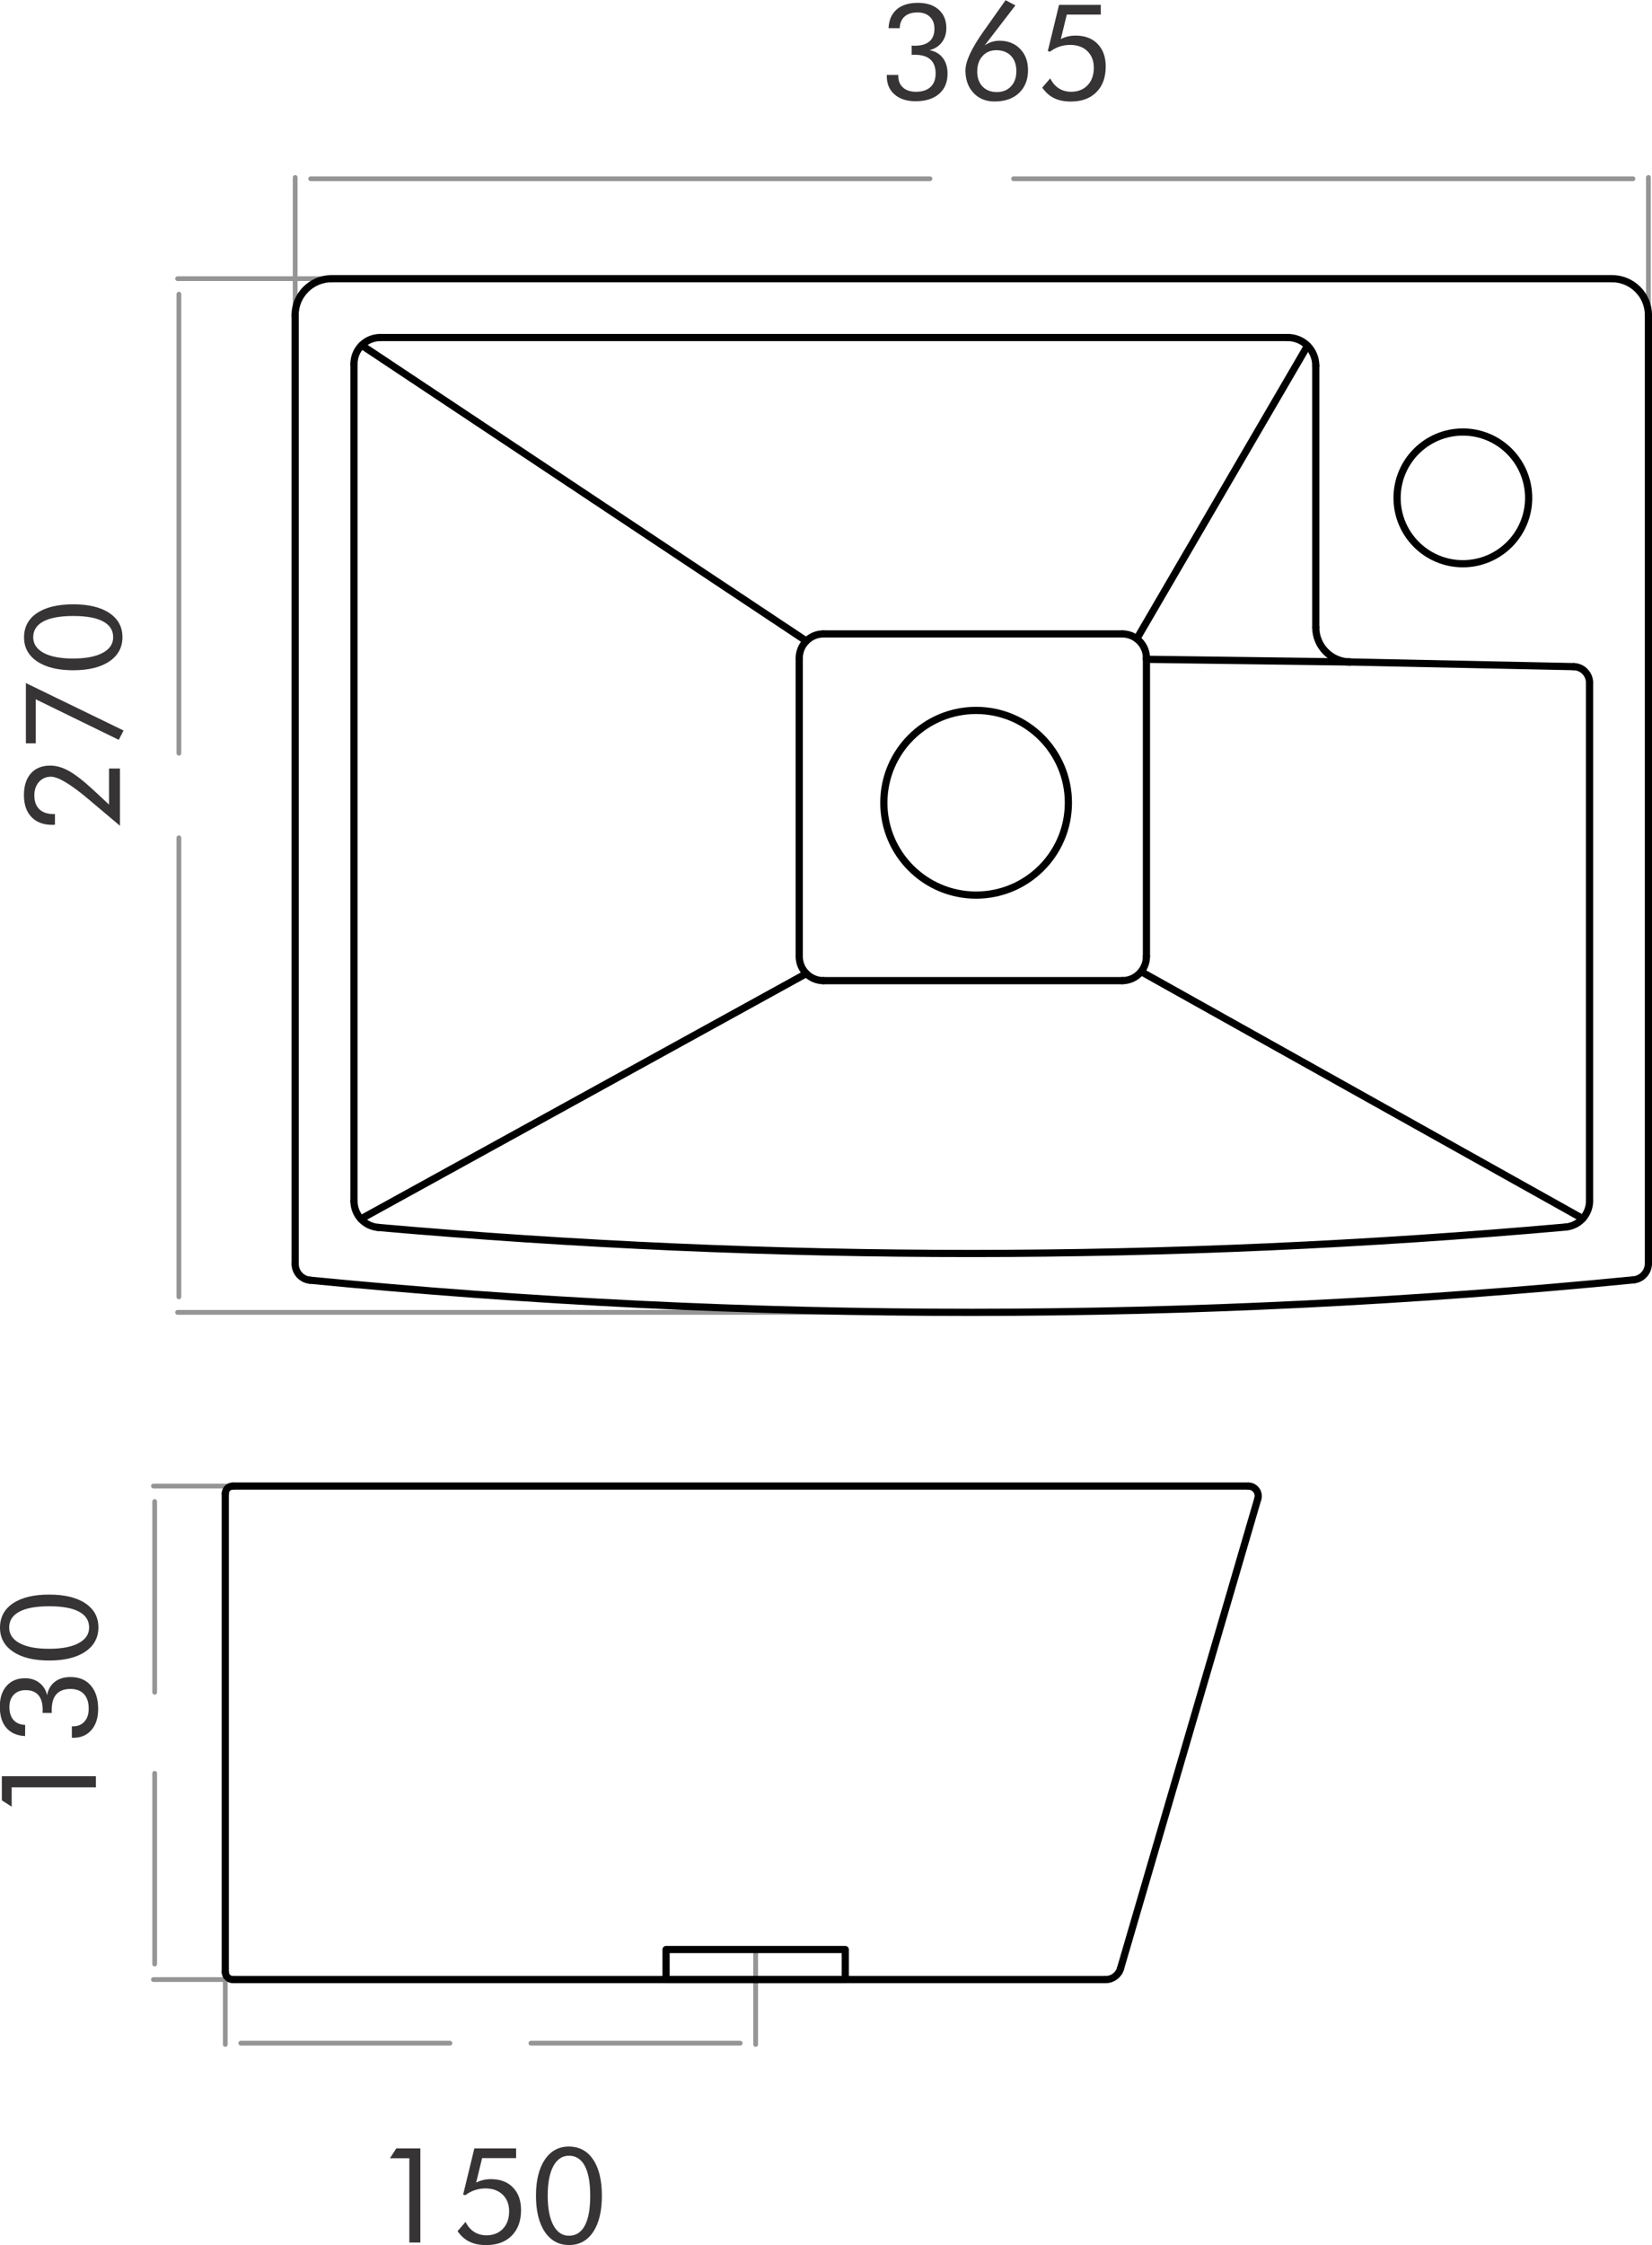 <?xml version="1.0" encoding="UTF-8"?>
<!DOCTYPE svg PUBLIC "-//W3C//DTD SVG 1.1//EN" "http://www.w3.org/Graphics/SVG/1.1/DTD/svg11.dtd">
<!-- Creator: CorelDRAW 2020 (64-Bit Evaluation Version) -->
<svg xmlns="http://www.w3.org/2000/svg" xml:space="preserve" width="1.209in" height="1.642in" version="1.1" style="shape-rendering:geometricPrecision; text-rendering:geometricPrecision; image-rendering:optimizeQuality; fill-rule:evenodd; clip-rule:evenodd"
viewBox="0 0 277.49 376.8"
 xmlns:xlink="http://www.w3.org/1999/xlink"
 xmlns:xodm="http://www.corel.com/coreldraw/odm/2003">
 <defs>
  <style type="text/css">
   <![CDATA[
    .str1 {stroke:black;stroke-width:1.21;stroke-linecap:round;stroke-linejoin:round;stroke-miterlimit:10}
    .str0 {stroke:#959595;stroke-width:0.8;stroke-linecap:round;stroke-linejoin:round;stroke-miterlimit:10}
    .fil0 {fill:none;fill-rule:nonzero}
    .fil1 {fill:#373435;fill-rule:nonzero}
   ]]>
  </style>
 </defs>
 <g id="Layer_x0020_1">
  <g id="_1917683153312">
   <line class="fil0 str0" x1="163.12" y1="46.74" x2="29.83" y2= "46.74" />
   <line class="fil0 str0" x1="163.18" y1="220.25" x2="29.83" y2= "220.25" />
   <line class="fil0 str0" x1="30.05" y1="49.34" x2="30.05" y2= "126.4" />
   <line class="fil0 str0" x1="30.05" y1="217.65" x2="30.05" y2= "140.59" />
   <line class="fil0 str0" x1="49.58" y1="52.75" x2="49.58" y2= "29.75" />
   <line class="fil0 str0" x1="276.89" y1="52.75" x2="276.89" y2= "29.75" />
   <line class="fil0 str0" x1="52.18" y1="29.97" x2="156.21" y2= "29.97" />
   <line class="fil0 str0" x1="274.29" y1="29.97" x2="170.25" y2= "29.97" />
   <line class="fil0 str0" x1="37.84" y1="319.57" x2="37.84" y2= "343.13" />
   <line class="fil0 str0" x1="126.93" y1="327.31" x2="126.93" y2= "343.13" />
   <line class="fil0 str0" x1="40.44" y1="342.92" x2="75.58" y2= "342.92" />
   <line class="fil0 str0" x1="124.33" y1="342.92" x2="89.18" y2= "342.92" />
   <line class="fil0 str0" x1="56.33" y1="249.4" x2="25.77" y2= "249.4" />
   <line class="fil0 str0" x1="56.33" y1="332.24" x2="25.77" y2= "332.24" />
   <line class="fil0 str0" x1="25.98" y1="252" x2="25.98" y2= "284.02" />
   <line class="fil0 str0" x1="25.98" y1="329.64" x2="25.98" y2= "297.62" />
   <path class="fil1" d="M18.34 128.96l1.81 0 0 9.61 -4 -3.37c-0.26,-0.23 -0.64,-0.55 -1.15,-0.97 -3.07,-2.6 -5.22,-3.89 -6.44,-3.89 -0.82,0 -1.49,0.29 -2.01,0.87 -0.52,0.58 -0.78,1.34 -0.78,2.27 0,1.01 0.28,1.78 0.84,2.32 0.56,0.54 1.37,0.81 2.43,0.81l0.19 0 0 1.79c-0.05,0 -0.12,0 -0.22,0.01 -0.1,0.01 -0.16,0.01 -0.21,0.01 -1.51,0 -2.68,-0.44 -3.52,-1.32 -0.84,-0.88 -1.26,-2.1 -1.26,-3.68 0,-1.55 0.39,-2.76 1.17,-3.64 0.78,-0.87 1.86,-1.31 3.25,-1.31 1,0 2.04,0.3 3.11,0.89 1.07,0.59 2.43,1.64 4.07,3.15l2.7 2.51 0 -6.05z"/>
   <polygon id="1" class="fil1" points="19.95,124.15 6,117.34 6,124.73 4.35,124.73 4.35,114.62 20.75,122.58 "/>
   <path id="2" class="fil1" d="M20.57 106.91c0,1.72 -0.74,3.08 -2.2,4.07 -1.47,0.99 -3.5,1.49 -6.07,1.49 -2.56,0 -4.58,-0.49 -6.05,-1.48 -1.47,-0.98 -2.21,-2.33 -2.21,-4.03 0,-1.74 0.72,-3.11 2.18,-4.09 1.45,-0.98 3.48,-1.47 6.08,-1.47 2.59,0 4.62,0.49 6.08,1.47 1.46,0.98 2.19,2.32 2.19,4.05zm-1.56 0.02c0,-1.17 -0.57,-2.06 -1.7,-2.66 -1.14,-0.61 -2.8,-0.91 -5,-0.91 -2.2,0 -3.87,0.3 -5.02,0.91 -1.14,0.61 -1.71,1.5 -1.71,2.66 0,1.12 0.59,2 1.76,2.63 1.17,0.63 2.81,0.94 4.93,0.94 2.13,0 3.78,-0.31 4.96,-0.94 1.19,-0.63 1.78,-1.51 1.78,-2.63z"/>
   <path class="fil1" d="M148.95 12.54l1.94 0 0 0.19c0,0.81 0.26,1.46 0.8,1.93 0.53,0.48 1.25,0.71 2.17,0.71 1.05,0 1.87,-0.27 2.44,-0.8 0.58,-0.54 0.86,-1.29 0.86,-2.28 0,-1.03 -0.29,-1.81 -0.88,-2.34 -0.58,-0.53 -1.45,-0.79 -2.6,-0.79 -0.14,0 -0.26,0 -0.33,0 -0.08,0 -0.15,0.01 -0.22,0.02l0 -1.56c0.06,0 0.14,0 0.25,0.01 0.12,0.01 0.2,0.01 0.26,0.01 1.1,0 1.92,-0.24 2.48,-0.72 0.56,-0.48 0.84,-1.19 0.84,-2.14 0,-0.83 -0.25,-1.5 -0.76,-1.99 -0.51,-0.49 -1.2,-0.74 -2.07,-0.74 -0.93,0 -1.65,0.23 -2.17,0.68 -0.52,0.45 -0.8,1.11 -0.84,1.97l-1.87 -0.01c0.07,-1.37 0.53,-2.42 1.38,-3.15 0.84,-0.73 2.03,-1.1 3.56,-1.1 1.46,0 2.63,0.38 3.48,1.14 0.86,0.76 1.29,1.8 1.29,3.09 0,0.94 -0.25,1.74 -0.75,2.39 -0.5,0.66 -1.19,1.1 -2.09,1.33 0.95,0.16 1.69,0.59 2.23,1.28 0.54,0.69 0.81,1.58 0.81,2.65 0,1.45 -0.47,2.58 -1.42,3.4 -0.95,0.82 -2.26,1.24 -3.94,1.24 -1.48,0 -2.65,-0.37 -3.53,-1.13 -0.87,-0.75 -1.31,-1.77 -1.31,-3.04l0 -0.29z"/>
   <path id="1" class="fil1" d="M164.14 11.94c0,1.07 0.3,1.92 0.89,2.54 0.6,0.62 1.4,0.94 2.41,0.94 0.99,0 1.78,-0.32 2.38,-0.96 0.6,-0.64 0.9,-1.49 0.9,-2.54 0,-1.09 -0.3,-1.95 -0.9,-2.58 -0.6,-0.63 -1.43,-0.95 -2.48,-0.95 -0.95,0 -1.72,0.33 -2.31,0.99 -0.59,0.65 -0.88,1.51 -0.88,2.56zm1.28 -4.37c0.39,-0.26 0.79,-0.46 1.19,-0.58 0.4,-0.12 0.82,-0.19 1.26,-0.19 1.43,0 2.6,0.46 3.48,1.37 0.89,0.91 1.33,2.1 1.33,3.57 0,1.61 -0.51,2.88 -1.51,3.83 -1.01,0.95 -2.38,1.43 -4.11,1.43 -1.46,0 -2.64,-0.48 -3.54,-1.44 -0.9,-0.95 -1.35,-2.22 -1.35,-3.78 0,-1.5 1,-3.67 3,-6.5l0.1 -0.14 3.64 -5.14 1.65 0.87 -5.15 6.7z"/>
   <path id="2" class="fil1" d="M176.36 8.62l-0.36 -0.07 1.89 -7.77 7.01 0 0 1.63 -5.71 0 -1 4.11c0.36,-0.19 0.76,-0.33 1.17,-0.43 0.41,-0.1 0.85,-0.15 1.31,-0.15 1.56,0 2.8,0.46 3.7,1.4 0.91,0.93 1.36,2.2 1.36,3.8 0,1.81 -0.52,3.25 -1.57,4.3 -1.05,1.05 -2.48,1.57 -4.29,1.57 -1.1,0 -2.03,-0.19 -2.81,-0.57 -0.78,-0.38 -1.44,-0.97 -1.99,-1.77l1.34 -1.55c0.36,0.73 0.83,1.28 1.43,1.67 0.6,0.38 1.29,0.58 2.08,0.58 1.15,0 2.07,-0.37 2.77,-1.1 0.69,-0.73 1.04,-1.71 1.04,-2.93 0,-1.16 -0.36,-2.09 -1.08,-2.79 -0.73,-0.7 -1.69,-1.05 -2.89,-1.05 -0.63,0 -1.23,0.1 -1.8,0.29 -0.57,0.19 -1.1,0.48 -1.59,0.85z"/>
   <polygon class="fil1" points="68.76,376.38 68.76,362.23 65.5,362.23 66.57,360.58 70.61,360.58 70.61,376.38 "/>
   <path id="1" class="fil1" d="M78.15 368.42l-0.36 -0.07 1.89 -7.77 7.01 0 0 1.63 -5.71 0 -1 4.11c0.36,-0.19 0.76,-0.33 1.17,-0.43 0.41,-0.1 0.85,-0.15 1.31,-0.15 1.56,0 2.8,0.46 3.7,1.4 0.91,0.93 1.36,2.2 1.36,3.8 0,1.81 -0.52,3.25 -1.57,4.3 -1.05,1.05 -2.48,1.57 -4.29,1.57 -1.1,0 -2.03,-0.19 -2.81,-0.57 -0.78,-0.38 -1.44,-0.97 -1.99,-1.77l1.34 -1.55c0.36,0.73 0.83,1.28 1.43,1.67 0.6,0.38 1.29,0.58 2.08,0.58 1.15,0 2.07,-0.37 2.77,-1.1 0.69,-0.73 1.04,-1.71 1.04,-2.93 0,-1.16 -0.36,-2.09 -1.08,-2.79 -0.73,-0.7 -1.69,-1.05 -2.89,-1.05 -0.63,0 -1.23,0.1 -1.8,0.29 -0.57,0.19 -1.1,0.48 -1.59,0.85z"/>
   <path id="2" class="fil1" d="M95.59 376.8c-1.72,0 -3.08,-0.74 -4.07,-2.2 -0.99,-1.47 -1.49,-3.5 -1.49,-6.07 0,-2.56 0.49,-4.58 1.48,-6.05 0.98,-1.47 2.33,-2.21 4.03,-2.21 1.74,0 3.11,0.72 4.09,2.18 0.98,1.45 1.47,3.48 1.47,6.08 0,2.59 -0.49,4.62 -1.47,6.08 -0.98,1.46 -2.32,2.19 -4.05,2.19zm-0.02 -1.56c1.17,0 2.06,-0.57 2.66,-1.7 0.61,-1.14 0.91,-2.8 0.91,-5 0,-2.2 -0.3,-3.87 -0.91,-5.02 -0.61,-1.14 -1.5,-1.71 -2.66,-1.71 -1.12,0 -2,0.59 -2.63,1.76 -0.63,1.17 -0.94,2.81 -0.94,4.93 0,2.13 0.31,3.78 0.94,4.96 0.63,1.19 1.51,1.78 2.63,1.78z"/>
   <polygon class="fil1" points="16.11,299.97 1.96,299.97 1.96,303.22 0.31,302.16 0.31,298.11 16.11,298.11 "/>
   <path id="1" class="fil1" d="M12.07 291.67l0 -1.94 0.19 0c0.81,0 1.46,-0.26 1.93,-0.8 0.48,-0.53 0.71,-1.25 0.71,-2.17 0,-1.05 -0.27,-1.87 -0.8,-2.44 -0.54,-0.58 -1.29,-0.86 -2.28,-0.86 -1.03,0 -1.81,0.29 -2.34,0.88 -0.53,0.58 -0.79,1.45 -0.79,2.6 0,0.14 0,0.26 0,0.33 0,0.08 0.01,0.15 0.02,0.22l-1.56 0c0,-0.06 0,-0.14 0.01,-0.25 0.01,-0.12 0.01,-0.2 0.01,-0.26 0,-1.1 -0.24,-1.92 -0.72,-2.48 -0.48,-0.56 -1.19,-0.84 -2.14,-0.84 -0.83,0 -1.5,0.25 -1.99,0.76 -0.49,0.51 -0.74,1.2 -0.74,2.07 0,0.93 0.23,1.65 0.68,2.17 0.45,0.52 1.11,0.8 1.97,0.84l-0.01 1.87c-1.37,-0.07 -2.42,-0.53 -3.15,-1.38 -0.73,-0.84 -1.1,-2.03 -1.1,-3.56 0,-1.46 0.38,-2.63 1.14,-3.48 0.76,-0.86 1.8,-1.29 3.09,-1.29 0.94,0 1.74,0.25 2.39,0.75 0.66,0.5 1.1,1.19 1.33,2.09 0.16,-0.95 0.59,-1.69 1.28,-2.23 0.69,-0.54 1.58,-0.81 2.65,-0.81 1.45,0 2.58,0.47 3.4,1.42 0.82,0.95 1.24,2.26 1.24,3.94 0,1.48 -0.37,2.65 -1.13,3.53 -0.75,0.87 -1.77,1.31 -3.04,1.31l-0.29 0z"/>
   <path id="2" class="fil1" d="M16.53 273.13c0,1.72 -0.74,3.08 -2.2,4.07 -1.47,0.99 -3.5,1.49 -6.07,1.49 -2.56,0 -4.58,-0.49 -6.05,-1.48 -1.47,-0.98 -2.21,-2.33 -2.21,-4.03 0,-1.74 0.72,-3.11 2.18,-4.09 1.45,-0.98 3.48,-1.47 6.08,-1.47 2.59,0 4.62,0.49 6.08,1.47 1.46,0.98 2.19,2.32 2.19,4.05zm-1.56 0.02c0,-1.17 -0.57,-2.06 -1.7,-2.66 -1.14,-0.61 -2.8,-0.91 -5,-0.91 -2.2,0 -3.87,0.3 -5.02,0.91 -1.14,0.61 -1.71,1.5 -1.71,2.66 0,1.12 0.59,2 1.76,2.63 1.17,0.63 2.81,0.94 4.93,0.94 2.13,0 3.78,-0.31 4.96,-0.94 1.19,-0.63 1.78,-1.51 1.78,-2.63z"/>
   <line class="fil0 str1" x1="55.7" y1="46.74" x2="270.76" y2= "46.74" />
   <line class="fil0 str1" x1="276.89" y1="52.86" x2="276.89" y2= "212.06" />
   <line class="fil0 str1" x1="49.58" y1="52.86" x2="49.58" y2= "212.12" />
   <path class="fil0 str1" d="M52.05 214.85c73.95,7.22 148.42,7.2 222.36,-0.06"/>
   <path class="fil0 str1" d="M274.41 214.79c1.4,-0.14 2.47,-1.32 2.47,-2.73"/>
   <path class="fil0 str1" d="M49.58 212.12c0,1.41 1.07,2.59 2.47,2.73"/>
   <path class="fil0 str1" d="M55.7 46.74c-3.38,0 -6.13,2.74 -6.13,6.12"/>
   <path class="fil0 str1" d="M276.89 52.86c0,-3.38 -2.74,-6.12 -6.13,-6.12"/>
   <line class="fil0 str1" x1="63.88" y1="56.62" x2="216.31" y2= "56.62" />
   <line class="fil0 str1" x1="59.46" y1="61.04" x2="59.46" y2= "201.58" />
   <path class="fil0 str1" d="M63.49 205.99c66.37,5.85 133.12,5.84 199.48,-0.06"/>
   <line class="fil0 str1" x1="267" y1="114.58" x2="267" y2= "201.53" />
   <path class="fil0 str1" d="M59.46 201.58c0,2.29 1.75,4.2 4.03,4.41"/>
   <path class="fil0 str1" d="M63.88 56.62c-2.44,0 -4.42,1.98 -4.42,4.42"/>
   <path class="fil0 str1" d="M262.97 205.93c2.28,-0.2 4.03,-2.11 4.03,-4.4"/>
   <line class="fil0 str1" x1="226.71" y1="111.08" x2="264.34" y2= "111.86" />
   <path class="fil0 str1" d="M267 114.58c0,-1.48 -1.19,-2.69 -2.67,-2.72"/>
   <line class="fil0 str1" x1="221.01" y1="61.32" x2="221.01" y2= "105.26" />
   <path class="fil0 str1" d="M221.01 105.26c0,3.17 2.54,5.76 5.71,5.82"/>
   <path class="fil0 str1" d="M221.01 61.32c0,-2.59 -2.1,-4.7 -4.7,-4.7"/>
   <path class="fil0 str1" d="M256.77 83.54c0,-6.11 -4.95,-11.06 -11.05,-11.06 -6.1,0 -11.05,4.95 -11.05,11.06 0,6.1 4.95,11.05 11.05,11.05 6.11,0 11.05,-4.95 11.05,-11.05z"/>
   <line class="fil0 str1" x1="138.31" y1="106.37" x2="188.51" y2= "106.37" />
   <path class="fil0 str1" d="M188.51 106.37c2.24,0 4.06,1.82 4.06,4.06"/>
   <line class="fil0 str1" x1="192.57" y1="110.43" x2="192.57" y2= "160.51" />
   <path class="fil0 str1" d="M192.57 160.51c0,2.24 -1.82,4.06 -4.06,4.06"/>
   <line class="fil0 str1" x1="188.51" y1="164.57" x2="138.31" y2= "164.57" />
   <path class="fil0 str1" d="M138.31 164.57c-2.24,0 -4.06,-1.82 -4.06,-4.06"/>
   <line class="fil0 str1" x1="134.25" y1="160.51" x2="134.25" y2= "110.43" />
   <path class="fil0 str1" d="M134.25 110.43c0,-2.24 1.82,-4.06 4.06,-4.06"/>
   <line class="fil0 str1" x1="219.63" y1="58" x2="190.95" y2= "107.19" />
   <line class="fil0 str1" x1="226.71" y1="111.08" x2="192.57" y2= "110.63" />
   <line class="fil0 str1" x1="191.76" y1="163.1" x2="265.84" y2= "204.51" />
   <line class="fil0 str1" x1="135.44" y1="163.38" x2="60.62" y2= "204.57" />
   <line class="fil0 str1" x1="135.44" y1="107.56" x2="60.76" y2= "57.92" />
   <path class="fil0 str1" d="M179.46 134.71c0,-8.56 -6.94,-15.5 -15.5,-15.5 -8.56,0 -15.5,6.94 -15.5,15.5 0,8.56 6.94,15.5 15.5,15.5 8.56,0 15.5,-6.94 15.5,-15.5z"/>
   <line class="fil0 str1" x1="39.12" y1="249.4" x2="209.69" y2= "249.4" />
   <line class="fil0 str1" x1="211.28" y1="251.53" x2="188.22" y2= "330.37" />
   <line class="fil0 str1" x1="39.12" y1="332.24" x2="185.73" y2= "332.24" />
   <path class="fil0 str1" d="M185.73 332.24c1.15,0 2.17,-0.76 2.49,-1.86"/>
   <path class="fil0 str1" d="M211.28 251.53c0.26,-0.88 -0.25,-1.8 -1.13,-2.06 -0.15,-0.04 -0.31,-0.07 -0.47,-0.07"/>
   <line class="fil0 str1" x1="37.84" y1="250.68" x2="37.84" y2= "330.96" />
   <path class="fil0 str1" d="M37.84 330.96c0,0.7 0.57,1.28 1.28,1.28"/>
   <path class="fil0 str1" d="M39.12 249.4c-0.71,0 -1.28,0.57 -1.28,1.28"/>
   <polygon class="fil0 str1" points="111.88,327.2 141.98,327.2 141.98,332.24 111.88,332.24 "/>
  </g>
 </g>
</svg>
